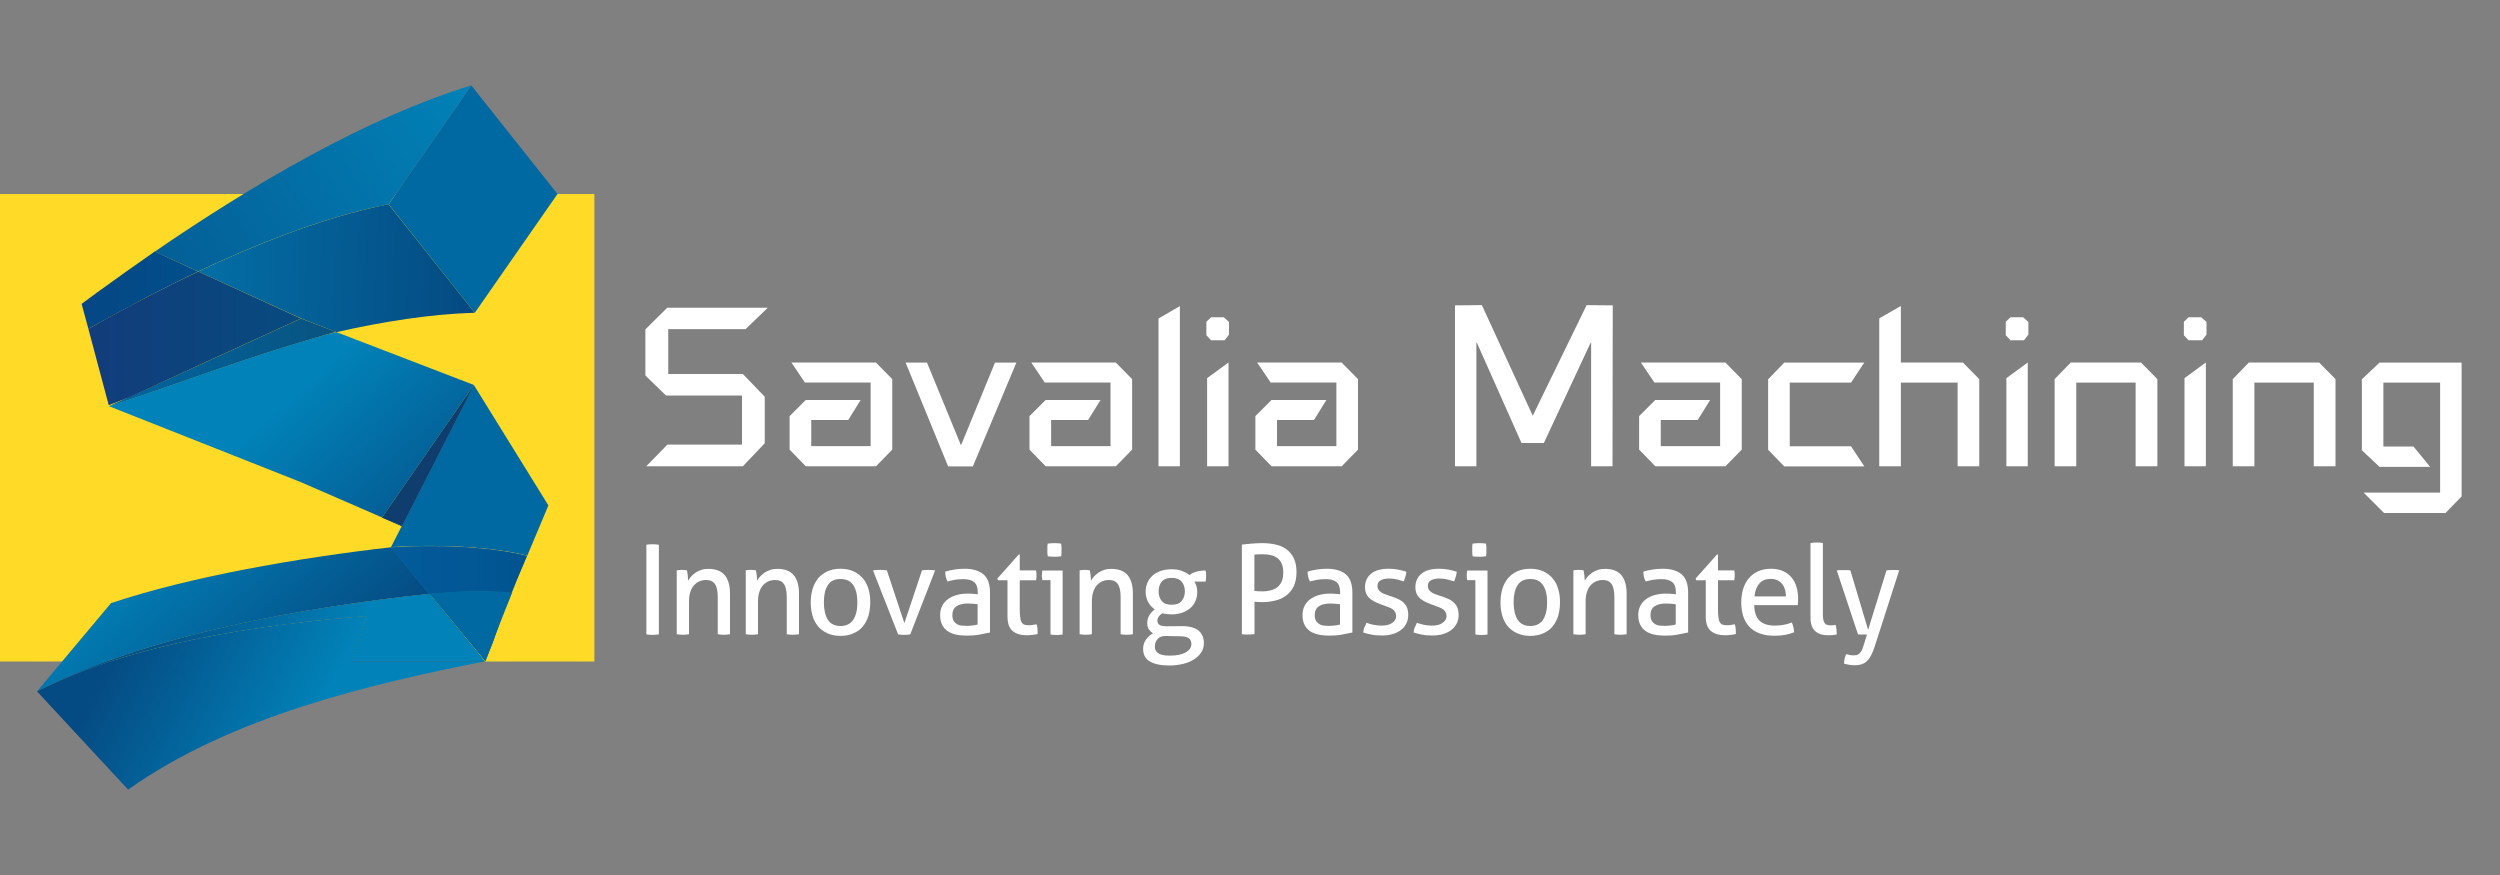 <?xml version="1.0" encoding="utf-8"?>
<!-- Generator: Adobe Illustrator 25.4.1, SVG Export Plug-In . SVG Version: 6.00 Build 0)  -->
<svg version="1.1" id="Layer_1" xmlns="http://www.w3.org/2000/svg" xmlns:xlink="http://www.w3.org/1999/xlink" x="0px" y="0px"
	 width="200px" height="70px" viewBox="0 0 200 70" style="enable-background:new 0 0 200 70;" xml:space="preserve">
<rect x="0" y="0" width="200" height="70" fill="#808080" stroke="none"/>
<style type="text/css">
	.st0{fill:#FFFFFF;}
	.st1{fill-rule:evenodd;clip-rule:evenodd;fill:#FFDB27;}
	.st2{fill-rule:evenodd;clip-rule:evenodd;fill:#FFFFFF;}
	.st3{fill:#0069A1;}
	.st4{fill:url(#SVGID_1_);}
	.st5{fill:url(#SVGID_00000053539240263140064690000009691922987950406035_);}
	.st6{fill:url(#SVGID_00000049194884904811361340000006925910378114625456_);}
	.st7{fill:url(#SVGID_00000112612032396295431750000014279921659678261639_);}
	.st8{fill:url(#SVGID_00000123407791986177452340000010321095596977360823_);}
	.st9{fill:url(#SVGID_00000122695078800814802850000013401070041087772320_);}
	.st10{fill:url(#SVGID_00000152243431164457655240000012764147787008707971_);}
	.st11{fill:url(#SVGID_00000047024733602956908290000010265642181988649365_);}
	.st12{fill:url(#SVGID_00000072974378498680860560000010866118440011117972_);}
	.st13{fill:url(#SVGID_00000055700878674100502780000008329324908100258997_);}
	.st14{fill:url(#SVGID_00000068673526693700629450000013714792632633894281_);}
	.st15{opacity:0.3;fill:url(#SVGID_00000059311171311443333760000017744308178212144542_);enable-background:new    ;}
	.st16{fill:#047847;}
	.st17{opacity:0.3;fill:url(#SVGID_00000183957345376666659410000012865931671772311714_);enable-background:new    ;}
	.st18{fill:url(#SVGID_00000146485600692330752260000014053628287449254791_);}
	.st19{opacity:0.1;fill:url(#SVGID_00000150098296818258689690000009560849145898637224_);enable-background:new    ;}
	.st20{fill:url(#SVGID_00000112632589155782507960000017057393712468268420_);}
	.st21{fill:url(#SVGID_00000138567384437888274880000001260090234362873262_);}
	.st22{opacity:0.1;fill:url(#SVGID_00000133516388142806047030000004803811398455659144_);enable-background:new    ;}
	.st23{fill:url(#SVGID_00000042007799519313064490000004442964129765303173_);}
	.st24{fill:url(#SVGID_00000012442497069832525180000017713436643540217740_);}
	.st25{opacity:0.1;fill:url(#SVGID_00000147201464916343237930000016506234840590701477_);enable-background:new    ;}
	.st26{opacity:0.1;fill:url(#SVGID_00000041265586961789223610000016785315795539443590_);enable-background:new    ;}
	.st27{opacity:0.1;fill:url(#SVGID_00000066511373025730705880000014444978237759568304_);enable-background:new    ;}
	.st28{opacity:0.1;fill:url(#SVGID_00000138545994237361931080000012587017548911566474_);enable-background:new    ;}
	.st29{opacity:0.1;fill:url(#SVGID_00000175284156312598856360000004011065810781193101_);enable-background:new    ;}
	.st30{opacity:0.1;fill:url(#SVGID_00000022532380780099581940000000978110410147593380_);enable-background:new    ;}
	.st31{opacity:0.1;fill:url(#SVGID_00000040556562470495506570000009672330511752969102_);enable-background:new    ;}
	.st32{opacity:0.1;fill:url(#SVGID_00000080204557991255442720000018019295320439325594_);enable-background:new    ;}
	.st33{opacity:0.1;fill:url(#SVGID_00000023247592388725983860000015890188476877628809_);enable-background:new    ;}
	.st34{opacity:0.7;fill:url(#SVGID_00000142894055511523626080000003385505411781243836_);enable-background:new    ;}
	.st35{fill:url(#SVGID_00000073702763408866175880000001199498822647290245_);}
	.st36{fill:#0E3D6E;}
	.st37{fill:url(#SVGID_00000013165066748839912310000001486380131398588077_);}
</style>
<g>
	<g>
		<g>
			<g>
				<path class="st0" d="M51.69,43.58c0.08-0.01,0.16-0.02,0.25-0.03c0.09-0.01,0.17-0.01,0.26-0.01c0.09,0,0.17,0,0.26,0.01
					c0.09,0.01,0.17,0.02,0.25,0.03v7.17c-0.08,0.01-0.16,0.02-0.24,0.03c-0.08,0.01-0.17,0.01-0.26,0.01c-0.09,0-0.17,0-0.26-0.01
					c-0.09-0.01-0.17-0.02-0.24-0.03V43.58z"/>
				<path class="st0" d="M54.13,45.63c0.07-0.01,0.14-0.02,0.21-0.03c0.07-0.01,0.14-0.01,0.21-0.01s0.14,0,0.2,0.01
					c0.06,0.01,0.13,0.02,0.21,0.03c0.02,0.1,0.04,0.23,0.06,0.4c0.02,0.17,0.03,0.31,0.03,0.42c0.07-0.11,0.15-0.23,0.25-0.34
					c0.1-0.11,0.22-0.21,0.35-0.3c0.13-0.09,0.29-0.16,0.46-0.22c0.17-0.06,0.36-0.08,0.57-0.08c0.58,0,1.02,0.17,1.3,0.5
					c0.28,0.34,0.42,0.83,0.42,1.49v3.24c-0.07,0.01-0.16,0.02-0.25,0.03c-0.09,0.01-0.18,0.01-0.25,0.01s-0.15,0-0.24-0.01
					c-0.09-0.01-0.17-0.02-0.24-0.03v-2.97c0-0.47-0.07-0.82-0.22-1.04s-0.38-0.33-0.7-0.33c-0.19,0-0.36,0.03-0.53,0.1
					s-0.31,0.17-0.44,0.31c-0.13,0.14-0.23,0.32-0.3,0.54c-0.08,0.22-0.11,0.49-0.11,0.8v2.59c-0.07,0.01-0.15,0.02-0.24,0.03
					c-0.09,0.01-0.17,0.01-0.24,0.01c-0.07,0-0.16,0-0.25-0.01c-0.09-0.01-0.18-0.02-0.25-0.03V45.63z"/>
				<path class="st0" d="M59.65,45.63c0.07-0.01,0.14-0.02,0.21-0.03c0.07-0.01,0.14-0.01,0.21-0.01s0.14,0,0.2,0.01
					c0.06,0.01,0.13,0.02,0.21,0.03c0.02,0.1,0.04,0.23,0.06,0.4c0.02,0.17,0.03,0.31,0.03,0.42c0.07-0.11,0.15-0.23,0.25-0.34
					c0.1-0.11,0.22-0.21,0.35-0.3c0.13-0.09,0.29-0.16,0.46-0.22c0.17-0.06,0.36-0.08,0.57-0.08c0.58,0,1.02,0.17,1.3,0.5
					c0.28,0.34,0.42,0.83,0.42,1.49v3.24c-0.07,0.01-0.16,0.02-0.25,0.03c-0.09,0.01-0.18,0.01-0.25,0.01s-0.15,0-0.24-0.01
					c-0.09-0.01-0.17-0.02-0.24-0.03v-2.97c0-0.47-0.07-0.82-0.22-1.04s-0.38-0.33-0.7-0.33c-0.19,0-0.36,0.03-0.53,0.1
					s-0.31,0.17-0.44,0.31c-0.13,0.14-0.23,0.32-0.3,0.54c-0.08,0.22-0.11,0.49-0.11,0.8v2.59c-0.07,0.01-0.15,0.02-0.24,0.03
					c-0.09,0.01-0.17,0.01-0.24,0.01c-0.07,0-0.16,0-0.25-0.01c-0.09-0.01-0.18-0.02-0.25-0.03V45.63z"/>
				<path class="st0" d="M67.24,50.87c-0.4,0-0.75-0.07-1.05-0.21c-0.3-0.14-0.55-0.32-0.75-0.56s-0.35-0.52-0.44-0.85
					c-0.1-0.33-0.14-0.68-0.14-1.06s0.05-0.73,0.14-1.06c0.1-0.33,0.25-0.61,0.44-0.85s0.45-0.43,0.75-0.57
					c0.3-0.14,0.65-0.21,1.05-0.21c0.4,0,0.75,0.07,1.05,0.21c0.3,0.14,0.55,0.33,0.75,0.57s0.35,0.52,0.44,0.85
					c0.1,0.33,0.14,0.68,0.14,1.06s-0.05,0.73-0.14,1.06c-0.1,0.33-0.25,0.61-0.44,0.85s-0.45,0.43-0.75,0.56
					C67.99,50.8,67.64,50.87,67.24,50.87z M67.24,50.08c0.46,0,0.8-0.17,1.02-0.5c0.22-0.33,0.33-0.79,0.33-1.39
					s-0.11-1.05-0.33-1.38c-0.22-0.33-0.56-0.49-1.02-0.49s-0.8,0.16-1.01,0.49c-0.22,0.33-0.32,0.79-0.32,1.38s0.11,1.05,0.32,1.39
					C66.44,49.91,66.78,50.08,67.24,50.08z"/>
				<path class="st0" d="M69.84,45.63c0.09-0.01,0.19-0.02,0.29-0.03c0.1-0.01,0.19-0.01,0.27-0.01c0.09,0,0.18,0,0.29,0.01
					c0.1,0.01,0.19,0.02,0.26,0.03l1.4,4.22l1.41-4.22c0.07-0.01,0.16-0.02,0.25-0.03c0.09-0.01,0.18-0.01,0.27-0.01
					c0.07,0,0.16,0,0.25,0.01c0.09,0.01,0.19,0.02,0.28,0.03l-1.99,5.12c-0.09,0.01-0.17,0.02-0.26,0.03
					c-0.09,0.01-0.17,0.01-0.24,0.01s-0.15,0-0.23-0.01c-0.08-0.01-0.17-0.02-0.24-0.03L69.84,45.63z"/>
				<path class="st0" d="M78.22,47.38c0-0.39-0.1-0.66-0.3-0.82s-0.49-0.23-0.87-0.23c-0.23,0-0.45,0.02-0.65,0.05
					c-0.2,0.04-0.4,0.08-0.59,0.14c-0.13-0.22-0.19-0.48-0.19-0.79c0.23-0.07,0.48-0.13,0.75-0.17s0.54-0.06,0.79-0.06
					c0.66,0,1.17,0.15,1.52,0.45c0.35,0.3,0.52,0.79,0.52,1.45v3.2c-0.23,0.05-0.52,0.11-0.85,0.17c-0.33,0.06-0.67,0.08-1.02,0.08
					c-0.33,0-0.62-0.03-0.88-0.09c-0.26-0.06-0.49-0.16-0.67-0.29c-0.18-0.13-0.32-0.3-0.42-0.51s-0.15-0.46-0.15-0.75
					c0-0.29,0.06-0.54,0.17-0.75s0.27-0.4,0.47-0.54c0.2-0.14,0.43-0.25,0.69-0.32c0.26-0.07,0.53-0.11,0.82-0.11
					c0.21,0,0.39,0,0.52,0.02c0.14,0.01,0.25,0.02,0.34,0.03V47.38z M78.22,48.34c-0.1-0.01-0.23-0.03-0.38-0.04
					c-0.15-0.01-0.28-0.02-0.39-0.02c-0.41,0-0.73,0.08-0.94,0.23c-0.22,0.15-0.32,0.38-0.32,0.7c0,0.2,0.04,0.36,0.11,0.47
					c0.07,0.11,0.17,0.2,0.27,0.26c0.11,0.06,0.23,0.1,0.36,0.11c0.13,0.01,0.26,0.02,0.38,0.02c0.15,0,0.31-0.01,0.47-0.03
					s0.31-0.04,0.43-0.08V48.34z"/>
				<path class="st0" d="M80.61,46.42h-0.78l-0.04-0.14l1.71-1.92h0.08v1.27h1.3c0.03,0.11,0.04,0.24,0.04,0.38
					c0,0.07,0,0.14-0.01,0.21s-0.02,0.13-0.03,0.2h-1.3v2.33c0,0.28,0.01,0.5,0.04,0.67c0.02,0.17,0.06,0.29,0.12,0.38
					s0.13,0.15,0.23,0.18c0.1,0.03,0.22,0.04,0.36,0.04c0.11,0,0.22-0.01,0.32-0.03c0.1-0.02,0.19-0.04,0.27-0.05
					c0.05,0.13,0.08,0.27,0.08,0.41s0.01,0.26,0.01,0.37c-0.13,0.03-0.27,0.06-0.42,0.07c-0.15,0.02-0.3,0.03-0.47,0.03
					c-0.48,0-0.85-0.12-1.12-0.35c-0.27-0.23-0.4-0.62-0.4-1.16V46.42z"/>
				<path class="st0" d="M84.04,46.41h-0.65c-0.01-0.05-0.02-0.12-0.03-0.18c-0.01-0.07-0.01-0.14-0.01-0.2s0-0.13,0.01-0.21
					c0.01-0.07,0.02-0.13,0.03-0.18h1.62v5.12c-0.07,0.01-0.15,0.02-0.24,0.03c-0.09,0.01-0.17,0.01-0.25,0.01
					c-0.07,0-0.14,0-0.23-0.01c-0.09-0.01-0.17-0.02-0.25-0.03V46.41z M83.82,44.5c-0.01-0.08-0.02-0.17-0.03-0.26s0-0.18,0-0.25
					c0-0.07,0-0.16,0-0.25c0-0.09,0.01-0.18,0.03-0.25c0.09-0.01,0.18-0.02,0.28-0.03c0.1-0.01,0.19-0.01,0.26-0.01
					s0.16,0,0.26,0.01c0.1,0.01,0.19,0.02,0.27,0.03c0.01,0.07,0.02,0.16,0.03,0.25c0,0.09,0,0.18,0,0.25c0,0.07,0,0.16,0,0.25
					c0,0.09-0.01,0.18-0.03,0.26c-0.08,0.01-0.17,0.02-0.26,0.03c-0.1,0.01-0.18,0.01-0.25,0.01c-0.08,0-0.17,0-0.27-0.01
					C84,44.53,83.91,44.52,83.82,44.5z"/>
				<path class="st0" d="M86.36,45.63c0.07-0.01,0.14-0.02,0.21-0.03c0.07-0.01,0.14-0.01,0.21-0.01s0.14,0,0.2,0.01
					c0.06,0.01,0.13,0.02,0.21,0.03c0.02,0.1,0.04,0.23,0.06,0.4c0.02,0.17,0.03,0.31,0.03,0.42c0.07-0.11,0.15-0.23,0.25-0.34
					c0.1-0.11,0.22-0.21,0.35-0.3c0.13-0.09,0.29-0.16,0.46-0.22c0.17-0.06,0.36-0.08,0.57-0.08c0.58,0,1.02,0.17,1.3,0.5
					c0.28,0.34,0.42,0.83,0.42,1.49v3.24c-0.07,0.01-0.16,0.02-0.25,0.03c-0.09,0.01-0.18,0.01-0.25,0.01s-0.15,0-0.24-0.01
					c-0.09-0.01-0.17-0.02-0.24-0.03v-2.97c0-0.47-0.07-0.82-0.22-1.04s-0.38-0.33-0.7-0.33c-0.19,0-0.36,0.03-0.53,0.1
					s-0.31,0.17-0.44,0.31c-0.13,0.14-0.23,0.32-0.3,0.54c-0.08,0.22-0.11,0.49-0.11,0.8v2.59c-0.07,0.01-0.15,0.02-0.24,0.03
					c-0.09,0.01-0.17,0.01-0.24,0.01c-0.07,0-0.16,0-0.25-0.01c-0.09-0.01-0.18-0.02-0.25-0.03V45.63z"/>
				<path class="st0" d="M94.62,50.09c0.59,0.01,1.02,0.14,1.29,0.38c0.27,0.24,0.4,0.57,0.4,0.99c0,0.27-0.07,0.52-0.21,0.73
					c-0.14,0.22-0.33,0.4-0.58,0.56c-0.25,0.16-0.54,0.28-0.87,0.36c-0.34,0.08-0.7,0.13-1.09,0.13c-0.69,0-1.21-0.11-1.57-0.32
					c-0.36-0.21-0.54-0.55-0.54-1.01c0-0.27,0.07-0.52,0.22-0.73c0.15-0.22,0.33-0.39,0.57-0.51c-0.13-0.09-0.25-0.19-0.33-0.32
					c-0.09-0.13-0.13-0.29-0.13-0.48c0-0.25,0.05-0.46,0.16-0.64c0.11-0.18,0.26-0.34,0.44-0.48c-0.22-0.15-0.4-0.35-0.53-0.59
					c-0.13-0.24-0.2-0.52-0.2-0.82c0-0.25,0.05-0.49,0.14-0.71s0.23-0.41,0.4-0.57c0.18-0.16,0.39-0.29,0.65-0.38
					c0.26-0.09,0.55-0.14,0.89-0.14c0.3,0,0.57,0.04,0.81,0.13c0.24,0.09,0.45,0.2,0.62,0.33c0.13-0.11,0.31-0.19,0.54-0.26
					c0.23-0.07,0.48-0.1,0.75-0.1c0.03,0.13,0.04,0.27,0.04,0.42c0,0.07,0,0.15-0.01,0.23c-0.01,0.08-0.02,0.16-0.03,0.24h-0.9
					c0.07,0.11,0.13,0.24,0.17,0.37c0.04,0.13,0.06,0.29,0.06,0.46c0,0.27-0.05,0.52-0.15,0.74c-0.1,0.22-0.24,0.41-0.42,0.56
					s-0.4,0.28-0.65,0.36c-0.25,0.08-0.53,0.13-0.83,0.13c-0.27,0-0.52-0.03-0.74-0.09c-0.09,0.05-0.18,0.13-0.27,0.24
					c-0.09,0.11-0.13,0.23-0.13,0.35c0,0.12,0.04,0.22,0.13,0.31c0.09,0.09,0.28,0.14,0.58,0.14L94.62,50.09z M93.28,50.88
					c-0.3-0.01-0.52,0.07-0.67,0.24c-0.15,0.17-0.22,0.37-0.22,0.6c0,0.15,0.03,0.27,0.09,0.36c0.06,0.09,0.15,0.17,0.25,0.22
					s0.24,0.1,0.39,0.12c0.15,0.02,0.31,0.03,0.49,0.03c0.53,0,0.95-0.09,1.25-0.26c0.3-0.18,0.45-0.4,0.45-0.66
					c0-0.2-0.06-0.35-0.19-0.46c-0.13-0.11-0.36-0.16-0.7-0.17L93.28,50.88z M93.73,48.38c0.36,0,0.63-0.1,0.8-0.3
					c0.17-0.2,0.26-0.46,0.26-0.77c0-0.32-0.09-0.58-0.26-0.78c-0.17-0.2-0.44-0.3-0.8-0.3c-0.36,0-0.62,0.1-0.79,0.3
					c-0.17,0.2-0.25,0.46-0.25,0.78c0,0.31,0.08,0.57,0.25,0.77C93.11,48.29,93.37,48.38,93.73,48.38z"/>
				<path class="st0" d="M99.34,43.57c0.1-0.01,0.22-0.03,0.35-0.04c0.14-0.01,0.28-0.03,0.43-0.04s0.3-0.02,0.45-0.03
					c0.15-0.01,0.29-0.01,0.43-0.01c0.37,0,0.71,0.04,1.04,0.11c0.33,0.07,0.62,0.2,0.87,0.38c0.25,0.18,0.45,0.42,0.59,0.71
					s0.22,0.67,0.22,1.11c0,0.47-0.08,0.85-0.23,1.16c-0.16,0.31-0.36,0.56-0.62,0.74c-0.26,0.19-0.55,0.32-0.87,0.39
					c-0.33,0.08-0.66,0.12-1,0.12c-0.13,0-0.24,0-0.33-0.01c-0.1,0-0.2-0.01-0.31-0.02v2.59c-0.16,0.02-0.33,0.03-0.51,0.03
					c-0.08,0-0.16,0-0.25,0c-0.09,0-0.17-0.01-0.25-0.03V43.57z M100.36,47.27c0.11,0.01,0.2,0.02,0.28,0.03
					c0.08,0.01,0.2,0.01,0.35,0.01c0.21,0,0.41-0.02,0.61-0.07c0.2-0.04,0.38-0.12,0.54-0.23c0.16-0.11,0.29-0.27,0.38-0.46
					c0.1-0.2,0.14-0.45,0.14-0.76c0-0.27-0.04-0.5-0.12-0.69c-0.08-0.19-0.2-0.34-0.34-0.45c-0.15-0.11-0.32-0.19-0.53-0.24
					c-0.21-0.05-0.43-0.07-0.67-0.07c-0.25,0-0.46,0.01-0.65,0.03V47.27z"/>
				<path class="st0" d="M107.21,47.38c0-0.39-0.1-0.66-0.3-0.82s-0.49-0.23-0.87-0.23c-0.23,0-0.45,0.02-0.65,0.05
					c-0.2,0.04-0.4,0.08-0.59,0.14c-0.13-0.22-0.19-0.48-0.19-0.79c0.23-0.07,0.48-0.13,0.75-0.17s0.54-0.06,0.79-0.06
					c0.66,0,1.17,0.15,1.52,0.45c0.35,0.3,0.52,0.79,0.52,1.45v3.2c-0.23,0.05-0.52,0.11-0.85,0.17c-0.33,0.06-0.67,0.08-1.02,0.08
					c-0.33,0-0.62-0.03-0.88-0.09c-0.26-0.06-0.49-0.16-0.67-0.29c-0.18-0.13-0.32-0.3-0.42-0.51s-0.15-0.46-0.15-0.75
					c0-0.29,0.06-0.54,0.17-0.75s0.27-0.4,0.47-0.54c0.2-0.14,0.43-0.25,0.69-0.32c0.26-0.07,0.53-0.11,0.82-0.11
					c0.21,0,0.39,0,0.52,0.02c0.14,0.01,0.25,0.02,0.34,0.03V47.38z M107.21,48.34c-0.1-0.01-0.23-0.03-0.38-0.04
					c-0.15-0.01-0.28-0.02-0.39-0.02c-0.41,0-0.73,0.08-0.94,0.23c-0.22,0.15-0.32,0.38-0.32,0.7c0,0.2,0.04,0.36,0.11,0.47
					c0.07,0.11,0.17,0.2,0.27,0.26c0.11,0.06,0.23,0.1,0.36,0.11c0.13,0.01,0.26,0.02,0.38,0.02c0.15,0,0.31-0.01,0.47-0.03
					s0.31-0.04,0.43-0.08V48.34z"/>
				<path class="st0" d="M109.32,49.82c0.18,0.07,0.38,0.13,0.59,0.17c0.22,0.04,0.43,0.06,0.64,0.06c0.15,0,0.3-0.02,0.44-0.05
					s0.26-0.08,0.36-0.15c0.1-0.07,0.19-0.15,0.25-0.24c0.06-0.1,0.09-0.2,0.09-0.32c0-0.13-0.03-0.24-0.08-0.33
					c-0.05-0.09-0.12-0.16-0.2-0.22c-0.08-0.06-0.18-0.11-0.29-0.15c-0.11-0.04-0.23-0.08-0.35-0.13l-0.35-0.13
					c-0.43-0.16-0.74-0.34-0.93-0.54s-0.29-0.47-0.29-0.81c0-0.45,0.16-0.81,0.48-1.08c0.32-0.27,0.8-0.4,1.42-0.4
					c0.26,0,0.51,0.02,0.76,0.07c0.25,0.05,0.47,0.11,0.65,0.17c-0.01,0.13-0.04,0.27-0.08,0.4c-0.04,0.13-0.08,0.26-0.13,0.37
					c-0.15-0.05-0.32-0.1-0.52-0.15s-0.42-0.08-0.65-0.08c-0.25,0-0.46,0.04-0.65,0.13c-0.19,0.09-0.28,0.24-0.28,0.46
					c0,0.11,0.02,0.21,0.07,0.29c0.05,0.08,0.11,0.15,0.19,0.2c0.08,0.06,0.17,0.11,0.27,0.15c0.1,0.04,0.21,0.08,0.33,0.12
					l0.44,0.15c0.16,0.05,0.31,0.12,0.45,0.19c0.14,0.07,0.27,0.17,0.37,0.27c0.1,0.11,0.19,0.24,0.25,0.4
					c0.06,0.16,0.09,0.34,0.09,0.56c0,0.25-0.05,0.47-0.15,0.67c-0.1,0.2-0.24,0.38-0.42,0.52c-0.18,0.14-0.4,0.25-0.66,0.33
					c-0.26,0.08-0.54,0.12-0.86,0.12c-0.32,0-0.6-0.02-0.84-0.07s-0.46-0.1-0.67-0.17c0.01-0.13,0.04-0.27,0.08-0.4
					C109.22,50.09,109.27,49.95,109.32,49.82z"/>
				<path class="st0" d="M113.35,49.82c0.18,0.07,0.38,0.13,0.59,0.17c0.22,0.04,0.43,0.06,0.64,0.06c0.15,0,0.3-0.02,0.44-0.05
					s0.26-0.08,0.36-0.15c0.1-0.07,0.19-0.15,0.25-0.24c0.06-0.1,0.09-0.2,0.09-0.32c0-0.13-0.03-0.24-0.08-0.33
					c-0.05-0.09-0.12-0.16-0.2-0.22c-0.08-0.06-0.18-0.11-0.29-0.15c-0.11-0.04-0.23-0.08-0.35-0.13l-0.35-0.13
					c-0.43-0.16-0.74-0.34-0.93-0.54s-0.29-0.47-0.29-0.81c0-0.45,0.16-0.81,0.48-1.08c0.32-0.27,0.8-0.4,1.42-0.4
					c0.26,0,0.51,0.02,0.76,0.07c0.25,0.05,0.47,0.11,0.65,0.17c-0.01,0.13-0.04,0.27-0.08,0.4c-0.04,0.13-0.08,0.26-0.13,0.37
					c-0.15-0.05-0.32-0.1-0.52-0.15s-0.42-0.08-0.65-0.08c-0.25,0-0.46,0.04-0.65,0.13c-0.19,0.09-0.28,0.24-0.28,0.46
					c0,0.11,0.02,0.21,0.07,0.29c0.05,0.08,0.11,0.15,0.19,0.2c0.08,0.06,0.17,0.11,0.27,0.15c0.1,0.04,0.21,0.08,0.33,0.12
					l0.44,0.15c0.16,0.05,0.31,0.12,0.45,0.19c0.14,0.07,0.27,0.17,0.37,0.27c0.1,0.11,0.19,0.24,0.25,0.4
					c0.06,0.16,0.09,0.34,0.09,0.56c0,0.25-0.05,0.47-0.15,0.67c-0.1,0.2-0.24,0.38-0.42,0.52c-0.18,0.14-0.4,0.25-0.66,0.33
					c-0.26,0.08-0.54,0.12-0.86,0.12c-0.32,0-0.6-0.02-0.84-0.07s-0.46-0.1-0.67-0.17c0.01-0.13,0.04-0.27,0.08-0.4
					C113.25,50.09,113.3,49.95,113.35,49.82z"/>
				<path class="st0" d="M118.03,46.41h-0.65c-0.01-0.05-0.02-0.12-0.03-0.18c-0.01-0.07-0.01-0.14-0.01-0.2s0-0.13,0.01-0.21
					c0.01-0.07,0.02-0.13,0.03-0.18H119v5.12c-0.07,0.01-0.15,0.02-0.24,0.03c-0.09,0.01-0.17,0.01-0.25,0.01
					c-0.07,0-0.14,0-0.23-0.01c-0.09-0.01-0.17-0.02-0.25-0.03V46.41z M117.81,44.5c-0.01-0.08-0.02-0.17-0.03-0.26s0-0.18,0-0.25
					c0-0.07,0-0.16,0-0.25c0-0.09,0.01-0.18,0.03-0.25c0.09-0.01,0.18-0.02,0.28-0.03c0.1-0.01,0.19-0.01,0.26-0.01
					s0.16,0,0.26,0.01c0.1,0.01,0.19,0.02,0.27,0.03c0.01,0.07,0.02,0.16,0.03,0.25c0,0.09,0,0.18,0,0.25c0,0.07,0,0.16,0,0.25
					c0,0.09-0.01,0.18-0.03,0.26c-0.08,0.01-0.17,0.02-0.26,0.03c-0.1,0.01-0.18,0.01-0.25,0.01c-0.08,0-0.17,0-0.27-0.01
					C117.99,44.53,117.89,44.52,117.81,44.5z"/>
				<path class="st0" d="M122.42,50.87c-0.4,0-0.75-0.07-1.05-0.21c-0.3-0.14-0.55-0.32-0.75-0.56s-0.35-0.52-0.44-0.85
					c-0.1-0.33-0.14-0.68-0.14-1.06s0.05-0.73,0.14-1.06c0.1-0.33,0.25-0.61,0.44-0.85s0.45-0.43,0.75-0.57
					c0.3-0.14,0.65-0.21,1.05-0.21c0.4,0,0.75,0.07,1.05,0.21c0.3,0.14,0.55,0.33,0.75,0.57s0.35,0.52,0.44,0.85
					c0.1,0.33,0.14,0.68,0.14,1.06s-0.05,0.73-0.14,1.06c-0.1,0.33-0.25,0.61-0.44,0.85s-0.45,0.43-0.75,0.56
					C123.17,50.8,122.82,50.87,122.42,50.87z M122.42,50.08c0.46,0,0.8-0.17,1.02-0.5c0.22-0.33,0.33-0.79,0.33-1.39
					s-0.11-1.05-0.33-1.38c-0.22-0.33-0.56-0.49-1.02-0.49s-0.8,0.16-1.01,0.49c-0.22,0.33-0.32,0.79-0.32,1.38s0.11,1.05,0.32,1.39
					C121.63,49.91,121.97,50.08,122.42,50.08z"/>
				<path class="st0" d="M125.86,45.63c0.07-0.01,0.14-0.02,0.21-0.03c0.07-0.01,0.14-0.01,0.21-0.01s0.14,0,0.2,0.01
					c0.06,0.01,0.13,0.02,0.21,0.03c0.02,0.1,0.04,0.23,0.06,0.4c0.02,0.17,0.03,0.31,0.03,0.42c0.07-0.11,0.15-0.23,0.25-0.34
					c0.1-0.11,0.22-0.21,0.35-0.3c0.13-0.09,0.29-0.16,0.46-0.22c0.17-0.06,0.36-0.08,0.57-0.08c0.58,0,1.02,0.17,1.3,0.5
					c0.28,0.34,0.42,0.83,0.42,1.49v3.24c-0.07,0.01-0.16,0.02-0.25,0.03c-0.09,0.01-0.18,0.01-0.25,0.01s-0.15,0-0.24-0.01
					c-0.09-0.01-0.17-0.02-0.24-0.03v-2.97c0-0.47-0.07-0.82-0.22-1.04s-0.38-0.33-0.7-0.33c-0.19,0-0.36,0.03-0.53,0.1
					s-0.31,0.17-0.44,0.31c-0.13,0.14-0.23,0.32-0.3,0.54c-0.08,0.22-0.11,0.49-0.11,0.8v2.59c-0.07,0.01-0.15,0.02-0.24,0.03
					c-0.09,0.01-0.17,0.01-0.24,0.01c-0.07,0-0.16,0-0.25-0.01c-0.09-0.01-0.18-0.02-0.25-0.03V45.63z"/>
				<path class="st0" d="M134.07,47.38c0-0.39-0.1-0.66-0.3-0.82s-0.49-0.23-0.87-0.23c-0.23,0-0.45,0.02-0.65,0.05
					c-0.2,0.04-0.4,0.08-0.59,0.14c-0.13-0.22-0.19-0.48-0.19-0.79c0.23-0.07,0.48-0.13,0.75-0.17s0.54-0.06,0.79-0.06
					c0.66,0,1.17,0.15,1.52,0.45c0.35,0.3,0.52,0.79,0.52,1.45v3.2c-0.23,0.05-0.52,0.11-0.85,0.17c-0.33,0.06-0.67,0.08-1.02,0.08
					c-0.33,0-0.62-0.03-0.88-0.09c-0.26-0.06-0.49-0.16-0.67-0.29c-0.18-0.13-0.32-0.3-0.42-0.51s-0.15-0.46-0.15-0.75
					c0-0.29,0.06-0.54,0.17-0.75s0.27-0.4,0.47-0.54c0.2-0.14,0.43-0.25,0.69-0.32c0.26-0.07,0.53-0.11,0.82-0.11
					c0.21,0,0.39,0,0.52,0.02c0.14,0.01,0.25,0.02,0.34,0.03V47.38z M134.07,48.34c-0.1-0.01-0.23-0.03-0.38-0.04
					c-0.15-0.01-0.28-0.02-0.39-0.02c-0.41,0-0.73,0.08-0.94,0.23c-0.22,0.15-0.32,0.38-0.32,0.7c0,0.2,0.04,0.36,0.11,0.47
					c0.07,0.11,0.17,0.2,0.27,0.26c0.11,0.06,0.23,0.1,0.36,0.11c0.13,0.01,0.26,0.02,0.38,0.02c0.15,0,0.31-0.01,0.47-0.03
					s0.31-0.04,0.43-0.08V48.34z"/>
				<path class="st0" d="M136.47,46.42h-0.78l-0.04-0.14l1.71-1.92h0.08v1.27h1.3c0.03,0.11,0.04,0.24,0.04,0.38
					c0,0.07,0,0.14-0.01,0.21s-0.02,0.13-0.03,0.2h-1.3v2.33c0,0.28,0.01,0.5,0.04,0.67c0.02,0.17,0.06,0.29,0.12,0.38
					s0.13,0.15,0.23,0.18c0.1,0.03,0.22,0.04,0.36,0.04c0.11,0,0.22-0.01,0.32-0.03c0.1-0.02,0.19-0.04,0.27-0.05
					c0.05,0.13,0.08,0.27,0.08,0.41s0.01,0.26,0.01,0.37c-0.13,0.03-0.27,0.06-0.42,0.07c-0.15,0.02-0.3,0.03-0.47,0.03
					c-0.48,0-0.85-0.12-1.12-0.35c-0.27-0.23-0.4-0.62-0.4-1.16V46.42z"/>
				<path class="st0" d="M140.34,48.43c0.01,0.56,0.16,0.97,0.43,1.23c0.28,0.26,0.68,0.39,1.22,0.39c0.47,0,0.92-0.08,1.35-0.25
					c0.05,0.1,0.1,0.22,0.13,0.36c0.03,0.14,0.05,0.28,0.06,0.42c-0.22,0.09-0.46,0.16-0.72,0.21s-0.55,0.07-0.87,0.07
					c-0.47,0-0.87-0.07-1.2-0.2c-0.33-0.13-0.61-0.31-0.82-0.55c-0.22-0.24-0.37-0.52-0.47-0.84c-0.1-0.32-0.15-0.68-0.15-1.06
					c0-0.38,0.05-0.73,0.14-1.06c0.1-0.33,0.25-0.62,0.44-0.86c0.2-0.24,0.45-0.44,0.75-0.58c0.3-0.14,0.66-0.21,1.07-0.21
					c0.35,0,0.66,0.06,0.93,0.18c0.27,0.12,0.49,0.28,0.67,0.49c0.18,0.21,0.32,0.46,0.41,0.75c0.09,0.29,0.14,0.6,0.14,0.94
					c0,0.09,0,0.19-0.01,0.29c-0.01,0.1-0.01,0.19-0.02,0.26H140.34z M142.87,47.7c0-0.19-0.02-0.36-0.07-0.53
					c-0.05-0.17-0.12-0.32-0.22-0.44c-0.1-0.13-0.22-0.23-0.37-0.3c-0.15-0.08-0.33-0.12-0.53-0.12c-0.41,0-0.72,0.12-0.93,0.37
					c-0.22,0.25-0.35,0.59-0.39,1.03H142.87z"/>
				<path class="st0" d="M144.87,43.44c0.07-0.01,0.15-0.02,0.24-0.03s0.17-0.01,0.24-0.01s0.15,0,0.24,0.01s0.17,0.02,0.24,0.03
					v5.76c0,0.19,0.02,0.33,0.05,0.44c0.03,0.11,0.08,0.19,0.13,0.25s0.12,0.09,0.2,0.11c0.08,0.02,0.16,0.03,0.25,0.03
					c0.06,0,0.13,0,0.2-0.01c0.08-0.01,0.14-0.02,0.19-0.03c0.06,0.23,0.09,0.49,0.09,0.76c-0.09,0.03-0.21,0.05-0.34,0.06
					s-0.26,0.01-0.37,0.01c-0.19,0-0.37-0.02-0.54-0.07c-0.17-0.05-0.31-0.12-0.44-0.23s-0.23-0.25-0.3-0.43s-0.11-0.4-0.11-0.67
					V43.44z"/>
				<path class="st0" d="M149.36,50.76c-0.05,0-0.11,0-0.16,0c-0.06,0-0.11,0-0.17,0c-0.07,0-0.14,0-0.21,0
					c-0.07,0-0.13-0.01-0.18-0.01l-1.7-5.12c0.09-0.01,0.18-0.02,0.27-0.02c0.09,0,0.18,0,0.26,0c0.09,0,0.18,0,0.29,0
					c0.11,0,0.2,0.01,0.27,0.02l1.42,4.76l1.47-4.76c0.14-0.02,0.3-0.03,0.49-0.03c0.07,0,0.16,0,0.25,0c0.09,0,0.19,0.01,0.28,0.02
					l-1.98,6.15c-0.09,0.27-0.19,0.5-0.29,0.69c-0.1,0.19-0.21,0.33-0.34,0.45s-0.27,0.19-0.42,0.24c-0.16,0.05-0.34,0.07-0.54,0.07
					c-0.15,0-0.3-0.01-0.45-0.04s-0.28-0.05-0.39-0.08c0-0.15,0.01-0.29,0.04-0.41c0.03-0.12,0.07-0.24,0.12-0.36
					c0.06,0.02,0.14,0.04,0.24,0.06c0.1,0.02,0.21,0.04,0.33,0.04c0.09,0,0.17-0.01,0.25-0.02c0.08-0.02,0.15-0.05,0.21-0.1
					s0.13-0.12,0.18-0.21c0.06-0.09,0.11-0.22,0.16-0.38L149.36,50.76z"/>
			</g>
		</g>
		<g>
			<rect y="15.52" class="st1" width="47.55" height="37.4"/>
		</g>
	</g>
	<path class="st2" d="M61.42,24.62h-8.04l-1.75,1.73v3.69l1.65,1.6h6.08v3.93h-5.97l-1.69,1.73h7.73l1.75-1.84v-3.72l-1.75-1.82
		h-5.97v-3.59h6.19L61.42,24.62L61.42,24.62z M71.38,35.97v-5.64l-1.31-1.33h-6.76l1.08,1.6h5.26v5.09H64.9v-2.09h2.96l0.99-1.6
		h-4.39l-1.29,1.29v2.68l1.29,1.33h5.62L71.38,35.97L71.38,35.97z M81.31,29.01H79.6l-2.7,6.57h-0.04l-2.7-6.57h-1.71l3.4,8.3h1.98
		L81.31,29.01L81.31,29.01z M90.57,35.97v-5.64l-1.31-1.33h-6.76l1.08,1.6h5.26v5.09h-4.75v-2.09h2.96l0.99-1.6h-4.39l-1.29,1.29
		v2.68l1.29,1.33h5.62L90.57,35.97L90.57,35.97z M94.39,37.3V24.49l-1.71,0.99V37.3H94.39L94.39,37.3z M98.32,26.77v-1.01
		l-0.42-0.38h-1.01l-0.38,0.36v1.08l0.38,0.4h1.08L98.32,26.77L98.32,26.77z M98.28,37.3v-8.3l-1.71,1.25v7.05H98.28L98.28,37.3z
		 M108.64,35.97v-5.64l-1.31-1.33h-6.76l1.08,1.6h5.26v5.09h-4.75v-2.09h2.96l0.99-1.6h-4.39l-1.29,1.29v2.68l1.29,1.33h5.62
		L108.64,35.97L108.64,35.97z M129.02,24.43l-2.09-0.02l-4.31,8.85l-4.07-8.85l-2.15,0.02V37.3h1.71v-9.88h0.04l3.57,8.02h1.79
		l3.74-8.02h0.04v9.88H129L129.02,24.43L129.02,24.43z M139.34,35.97v-5.64l-1.31-1.33h-6.76l1.08,1.6h5.26v5.09h-4.75v-2.09h2.96
		l0.99-1.6h-4.39l-1.29,1.29v2.68l1.29,1.33h5.62L139.34,35.97L139.34,35.97z M149.14,37.3l-1.06-1.6h-4.9v-5.09h4.9l1.06-1.6h-6.4
		l-1.29,1.33v5.64l1.29,1.33H149.14L149.14,37.3z M158.34,37.3v-6.97l-1.31-1.33h-4.96v-4.52l-1.73,0.99V37.3h1.73v-6.69h4.54v6.69
		H158.34L158.34,37.3z M162.27,26.77v-1.01l-0.42-0.38h-1.01l-0.38,0.36v1.08l0.38,0.4h1.08L162.27,26.77L162.27,26.77z
		 M162.22,37.3v-8.3l-1.71,1.25v7.05H162.22L162.22,37.3z M172.59,37.3v-6.97l-1.31-1.33h-5.62l-1.29,1.33v6.97h1.73v-6.69h4.75
		v6.69H172.59L172.59,37.3z M176.52,26.77v-1.01l-0.42-0.38h-1.01l-0.38,0.36v1.08l0.38,0.4h1.08L176.52,26.77L176.52,26.77z
		 M176.47,37.3v-8.3l-1.71,1.25v7.05H176.47L176.47,37.3z M186.84,37.3v-6.97l-1.31-1.33h-5.62l-1.29,1.33v6.97h1.73v-6.69h4.75
		v6.69H186.84L186.84,37.3z M196.93,39.71v-10.7h-6.57l-1.41,1.33v5.68l1.41,1.33h4.05l-1.33-1.63h-2.41v-5.11h4.54v8.8h-6.12
		l1.63,1.63h4.92L196.93,39.71z"/>
	<g>
		<g>
			<path class="st3" d="M37.96,25c0.01,0,0.03,0,0.04,0l6.6-9.48l-6.9-8.69l-6.61,9.51L37.96,25z"/>
			
				<linearGradient id="SVGID_1_" gradientUnits="userSpaceOnUse" x1="0.393" y1="555.571" x2="38.276" y2="531.748" gradientTransform="matrix(1 0 0 1 0 -524)">
				<stop  offset="0" style="stop-color:#054B83"/>
				<stop  offset="1" style="stop-color:#0182B8"/>
			</linearGradient>
			<path class="st4" d="M15.88,21.7L15.88,21.7c4.59-2.16,9.38-4.03,13.86-5.07c0.45-0.1,0.9-0.2,1.35-0.29l6.61-9.51
				c-8.37,2.57-17.51,7.94-25.32,13.3l3.47,1.59C15.86,21.71,15.87,21.7,15.88,21.7z"/>
			
				<linearGradient id="SVGID_00000108291852605425974700000003622523456366807473_" gradientUnits="userSpaceOnUse" x1="37.093" y1="545.8" x2="4.727" y2="544.413" gradientTransform="matrix(1 0 0 1 0 -524)">
				<stop  offset="0" style="stop-color:#054B83"/>
				<stop  offset="1" style="stop-color:#0182B8"/>
			</linearGradient>
			<path style="fill:url(#SVGID_00000108291852605425974700000003622523456366807473_);" d="M29.74,16.63
				c-4.48,1.04-9.31,2.93-13.89,5.09l8.23,3.75l2.84,1.1c3.8-0.86,7.57-1.45,11.07-1.55L37.96,25l-6.88-8.66
				C30.64,16.43,30.19,16.52,29.74,16.63z"/>
			
				<linearGradient id="SVGID_00000065756556444427793470000014924937143630221232_" gradientUnits="userSpaceOnUse" x1="36.124" y1="569.801" x2="23.414" y2="555.752" gradientTransform="matrix(1 0 0 1 0 -524)">
				<stop  offset="0" style="stop-color:#054B83"/>
				<stop  offset="1" style="stop-color:#0182B8"/>
			</linearGradient>
			<path style="fill:url(#SVGID_00000065756556444427793470000014924937143630221232_);" d="M26.92,26.57
				c-0.23,0.05-0.45,0.1-0.68,0.16c-5.92,1.63-11.67,3.86-17.51,5.77l15.31,6.06l6.53,2.84l7.35-10.6L26.92,26.57z"/>
			
				<linearGradient id="SVGID_00000165219738785520410510000015445374297877218443_" gradientUnits="userSpaceOnUse" x1="39.519" y1="566.73" x2="26.81" y2="552.68" gradientTransform="matrix(1 0 0 1 0 -524)">
				<stop  offset="0" style="stop-color:#054B83"/>
				<stop  offset="1" style="stop-color:#0182B8"/>
			</linearGradient>
			<polygon style="fill:url(#SVGID_00000165219738785520410510000015445374297877218443_);" points="32.15,42.09 31.29,43.78 
				37.92,30.81 			"/>
			
				<linearGradient id="SVGID_00000006668674920173957780000018089713766311399079_" gradientUnits="userSpaceOnUse" x1="23.811" y1="580.939" x2="11.102" y2="566.889" gradientTransform="matrix(1 0 0 1 0 -524)">
				<stop  offset="0" style="stop-color:#054B83"/>
				<stop  offset="1" style="stop-color:#0182B8"/>
			</linearGradient>
			<path style="fill:url(#SVGID_00000006668674920173957780000018089713766311399079_);" d="M31.29,43.78
				c-7.35,0.83-16.13,2.36-22.41,4.47l-5.92,7.06c8.95-4.55,21.41-6.73,31.39-7.8L31.29,43.78z"/>
			
				<linearGradient id="SVGID_00000010298905066674654890000004082384703535222684_" gradientUnits="userSpaceOnUse" x1="6.526" y1="23.213" x2="15.836" y2="23.213">
				<stop  offset="0" style="stop-color:#054784"/>
				<stop  offset="1" style="stop-color:#004F8C"/>
			</linearGradient>
			<path style="fill:url(#SVGID_00000010298905066674654890000004082384703535222684_);" d="M13.97,22.64
				c0.01-0.01,0.03-0.02,0.05-0.03c0.59-0.29,1.82-0.89,1.82-0.89s-0.12-0.05-0.11-0.05l-3.35-1.55c-0.02,0.02-0.05,0.03-0.07,0.05
				c-1.49,1.04-2.93,2.05-4.31,3.06c-0.07,0.05-0.14,0.1-0.21,0.15C7.37,23.69,6.95,24,6.53,24.31l0.54,2
				C7.07,26.31,11.27,23.96,13.97,22.64z"/>
			
				<linearGradient id="SVGID_00000058586114220985702890000014455400080784362935_" gradientUnits="userSpaceOnUse" x1="33.924" y1="571.791" x2="21.215" y2="557.741" gradientTransform="matrix(1 0 0 1 0 -524)">
				<stop  offset="0" style="stop-color:#054B83"/>
				<stop  offset="1" style="stop-color:#0182B8"/>
			</linearGradient>
			<path style="fill:url(#SVGID_00000058586114220985702890000014455400080784362935_);" d="M10.44,31.72L8.73,32.5
				c5.84-1.91,11.59-4.14,17.51-5.77C20.72,28.03,15.18,29.9,10.44,31.72z"/>
			
				<linearGradient id="SVGID_00000024721343169919943890000003586775478849864638_" gradientUnits="userSpaceOnUse" x1="8.726" y1="28.988" x2="26.876" y2="28.988">
				<stop  offset="0" style="stop-color:#0066A0"/>
				<stop  offset="1" style="stop-color:#095380"/>
			</linearGradient>
			<path style="fill:url(#SVGID_00000024721343169919943890000003586775478849864638_);" d="M24.08,25.48l-13.64,6.24L8.73,32.5
				c5.84-1.91,11.59-4.14,17.51-5.77c0.21-0.06,0.42-0.12,0.64-0.18L24.08,25.48z"/>
			
				<linearGradient id="SVGID_00000136401876548707465100000006314646171806132363_" gradientUnits="userSpaceOnUse" x1="10.16" y1="574.663" x2="24.759" y2="582.163" gradientTransform="matrix(1 0 0 1 0 -524)">
				<stop  offset="0" style="stop-color:#054B83"/>
				<stop  offset="1" style="stop-color:#0182B8"/>
			</linearGradient>
			<path style="fill:url(#SVGID_00000136401876548707465100000006314646171806132363_);" d="M29.37,49.26
				c-8.94,0.72-18.92,2.25-26.41,6.05l7.29,7.86c8.24-5.86,19.46-8.47,28.54-10.26H28.1L29.37,49.26z"/>
			
				<linearGradient id="SVGID_00000013174934971413398510000012306300303542807433_" gradientUnits="userSpaceOnUse" x1="23.728" y1="581.015" x2="11.018" y2="566.965" gradientTransform="matrix(1 0 0 1 0 -524)">
				<stop  offset="0" style="stop-color:#054B83"/>
				<stop  offset="1" style="stop-color:#0182B8"/>
			</linearGradient>
			<path style="fill:url(#SVGID_00000013174934971413398510000012306300303542807433_);" d="M38.3,52.32
				c-1.02-1.25-1.42-1.73-1.9-2.32l-0.24-0.29c0-0.01-0.01-0.01-0.01-0.02l-1.79-2.18c-9.99,1.07-22.45,3.25-31.4,7.8
				c7.49-3.81,17.47-5.33,26.41-6.05l-1.28,3.66h10.69c-0.17-0.21-0.33-0.4-0.47-0.58L38.3,52.32z"/>
			
				<linearGradient id="SVGID_00000173851588775821575800000004473880436231167935_" gradientUnits="userSpaceOnUse" x1="11.631" y1="571.799" x2="26.23" y2="579.299" gradientTransform="matrix(1 0 0 1 0 -524)">
				<stop  offset="0" style="stop-color:#054B83"/>
				<stop  offset="1" style="stop-color:#0182B8"/>
			</linearGradient>
			<path style="fill:url(#SVGID_00000173851588775821575800000004473880436231167935_);" d="M38.3,52.32
				c-1.02-1.25-1.42-1.73-1.9-2.32l-0.24-0.29c0-0.01-0.01-0.01-0.01-0.02l-1.79-2.18c-9.99,1.07-22.45,3.25-31.4,7.8
				c7.49-3.81,17.47-5.33,26.41-6.05l-1.28,3.66h10.69c-0.17-0.21-0.33-0.4-0.47-0.58L38.3,52.32z"/>
			<polygon class="st3" points="37.92,30.81 43.88,40.44 43.8,40.63 42.18,44.46 42.18,44.46 43.88,40.44 			"/>
			<path class="st3" d="M41.15,46.91l-0.2,0.51l0,0l0,0l-1.57,3.99c-0.04,0.09-0.07,0.19-0.11,0.29l2.07-5.24l0.84-2l0,0
				L41.15,46.91z"/>
			<path class="st3" d="M40.95,47.42c-0.96,2.34-1.15,2.9-1.57,3.99L40.95,47.42z"/>
			<path class="st3" d="M40.83,47.4c0.04,0,0.08,0.01,0.12,0.01l0.2-0.51l1.03-2.44c-0.42,0.98-0.84,1.96-1.24,2.95
				C40.9,47.41,40.87,47.41,40.83,47.4z"/>
			<path class="st3" d="M42.18,44.46l1.61-3.83l0.08-0.2l-5.96-9.63l-6.63,12.97C36.04,43.48,40.06,43.89,42.18,44.46z"/>
			<path class="st3" d="M34.35,47.51l-3.06-3.73L34.35,47.51z"/>
			<path class="st3" d="M36.15,49.69c-0.19-0.23-0.41-0.5-0.69-0.84l-0.29-0.35l-0.03-0.03l-0.3-0.37
				c-0.15-0.18-0.31-0.38-0.49-0.59l0,0L36.15,49.69z"/>
			<path class="st3" d="M36.16,49.71L36.39,50C36.32,49.91,36.24,49.81,36.16,49.71z"/>
			
				<linearGradient id="SVGID_00000053517244632145598500000013666499175629814932_" gradientUnits="userSpaceOnUse" x1="42.176" y1="568.458" x2="42.176" y2="568.458" gradientTransform="matrix(1 0 0 1 0 -524)">
				<stop  offset="0" style="stop-color:#2F2E30"/>
				<stop  offset="1" style="stop-color:#A3A3A3"/>
			</linearGradient>
			<path style="opacity:0.3;fill:url(#SVGID_00000053517244632145598500000013666499175629814932_);enable-background:new    ;" d="
				M42.18,44.46L42.18,44.46L42.18,44.46z"/>
			<polygon class="st16" points="42.18,44.47 42.18,44.46 42.18,44.46 42.18,44.46 			"/>
			
				<linearGradient id="SVGID_00000174597804810823790080000004654232369510651819_" gradientUnits="userSpaceOnUse" x1="44.208" y1="566.997" x2="33.381" y2="574.805" gradientTransform="matrix(1 0 0 1 0 -524)">
				<stop  offset="0" style="stop-color:#2F2E30"/>
				<stop  offset="1" style="stop-color:#A3A3A3"/>
			</linearGradient>
			
				<polygon style="opacity:0.3;fill:url(#SVGID_00000174597804810823790080000004654232369510651819_);enable-background:new    ;" points="
				42.18,44.47 42.18,44.46 42.18,44.46 42.18,44.46 			"/>
			<path class="st3" d="M34.92,47.47c0.07-0.01,0.13-0.01,0.2-0.01c0.11-0.01,0.23-0.02,0.33-0.02c0.08-0.01,0.16-0.01,0.24-0.02
				c0.09-0.01,0.19-0.01,0.27-0.02c0.05,0,0.1-0.01,0.14-0.01c0.11-0.01,0.23-0.01,0.34-0.02c0.1-0.01,0.2-0.01,0.29-0.01
				c0.05,0,0.11-0.01,0.16-0.01c0.11,0,0.22-0.01,0.32-0.01c0.04,0,0.08,0,0.12,0c0.1,0,0.2-0.01,0.3-0.01c0.04,0,0.08,0,0.12,0
				c0.1,0,0.21,0,0.31,0c0.03,0,0.06,0,0.09,0c0.11,0,0.22,0,0.32,0c0.02,0,0.04,0,0.06,0c0.1,0,0.19,0,0.29,0c0.03,0,0.05,0,0.08,0
				c0.1,0,0.2,0,0.29,0.01c0.02,0,0.04,0,0.06,0c0.1,0,0.2,0.01,0.3,0.01c0.02,0,0.03,0,0.05,0c0.09,0,0.18,0.01,0.26,0.01
				c0.03,0,0.05,0,0.08,0c0.08,0,0.16,0.01,0.24,0.01c0.03,0,0.06,0,0.09,0.01c0.07,0,0.15,0.01,0.22,0.02c0.04,0,0.07,0,0.11,0.01
				c0.07,0.01,0.14,0.01,0.2,0.02c0.04,0,0.08,0.01,0.11,0.01c0.4-0.99,0.82-1.97,1.24-2.95v-0.01C40.03,43.91,36,43.5,31.26,43.8
				l3.07,3.73C34.55,47.5,34.74,47.48,34.92,47.47z"/>
			
				<linearGradient id="SVGID_00000075873114968426104890000008583934634097319095_" gradientUnits="userSpaceOnUse" x1="31.256" y1="45.612" x2="42.146" y2="45.612">
				<stop  offset="0" style="stop-color:#045B9B"/>
				<stop  offset="1" style="stop-color:#005490"/>
			</linearGradient>
			<path style="fill:url(#SVGID_00000075873114968426104890000008583934634097319095_);" d="M34.92,47.47
				c0.07-0.01,0.13-0.01,0.2-0.01c0.11-0.01,0.23-0.02,0.33-0.02c0.08-0.01,0.16-0.01,0.24-0.02c0.09-0.01,0.19-0.01,0.27-0.02
				c0.05,0,0.1-0.01,0.14-0.01c0.11-0.01,0.23-0.01,0.34-0.02c0.1-0.01,0.2-0.01,0.29-0.01c0.05,0,0.11-0.01,0.16-0.01
				c0.11,0,0.22-0.01,0.32-0.01c0.04,0,0.08,0,0.12,0c0.1,0,0.2-0.01,0.3-0.01c0.04,0,0.08,0,0.12,0c0.1,0,0.21,0,0.31,0
				c0.03,0,0.06,0,0.09,0c0.11,0,0.22,0,0.32,0c0.02,0,0.04,0,0.06,0c0.1,0,0.19,0,0.29,0c0.03,0,0.05,0,0.08,0
				c0.1,0,0.2,0,0.29,0.01c0.02,0,0.04,0,0.06,0c0.1,0,0.2,0.01,0.3,0.01c0.02,0,0.03,0,0.05,0c0.09,0,0.18,0.01,0.26,0.01
				c0.03,0,0.05,0,0.08,0c0.08,0,0.16,0.01,0.24,0.01c0.03,0,0.06,0,0.09,0.01c0.07,0,0.15,0.01,0.22,0.02c0.04,0,0.07,0,0.11,0.01
				c0.07,0.01,0.14,0.01,0.2,0.02c0.04,0,0.08,0.01,0.11,0.01c0.4-0.99,0.82-1.97,1.24-2.95v-0.01C40.03,43.91,36,43.5,31.26,43.8
				l3.07,3.73C34.55,47.5,34.74,47.48,34.92,47.47z"/>
			
				<linearGradient id="SVGID_00000145777196734498901100000008553247372276245408_" gradientUnits="userSpaceOnUse" x1="40.154" y1="575.696" x2="37.937" y2="576.888" gradientTransform="matrix(1 0 0 1 0 -524)">
				<stop  offset="0" style="stop-color:#585657"/>
				<stop  offset="1" style="stop-color:#CBCBCB"/>
			</linearGradient>
			<path style="opacity:0.1;fill:url(#SVGID_00000145777196734498901100000008553247372276245408_);enable-background:new    ;" d="
				M39.27,51.7l-0.48,1.21C38.99,52.42,39.14,52.03,39.27,51.7z"/>
			
				<linearGradient id="SVGID_00000165227875140714488250000009086229298856626858_" gradientUnits="userSpaceOnUse" x1="34.125" y1="571.609" x2="21.416" y2="557.559" gradientTransform="matrix(1 0 0 1 0 -524)">
				<stop  offset="0" style="stop-color:#054B83"/>
				<stop  offset="1" style="stop-color:#0182B8"/>
			</linearGradient>
			<path style="fill:url(#SVGID_00000165227875140714488250000009086229298856626858_);" d="M36.39,50c0.48,0.59,0.88,1.07,1.9,2.32
				L36.39,50z"/>
			
				<linearGradient id="SVGID_00000052827172657108144400000017761334091846314163_" gradientUnits="userSpaceOnUse" x1="15.633" y1="564.008" x2="30.233" y2="571.509" gradientTransform="matrix(1 0 0 1 0 -524)">
				<stop  offset="0" style="stop-color:#054B83"/>
				<stop  offset="1" style="stop-color:#0182B8"/>
			</linearGradient>
			<path style="fill:url(#SVGID_00000052827172657108144400000017761334091846314163_);" d="M36.39,50c0.48,0.59,0.88,1.07,1.9,2.32
				L36.39,50z"/>
			
				<linearGradient id="SVGID_00000110442025544457840810000002959207642512588171_" gradientUnits="userSpaceOnUse" x1="39.297" y1="574.103" x2="37.08" y2="575.295" gradientTransform="matrix(1 0 0 1 0 -524)">
				<stop  offset="0" style="stop-color:#585657"/>
				<stop  offset="1" style="stop-color:#CBCBCB"/>
			</linearGradient>
			<path style="opacity:0.1;fill:url(#SVGID_00000110442025544457840810000002959207642512588171_);enable-background:new    ;" d="
				M36.39,50c0.48,0.59,0.88,1.07,1.9,2.32L36.39,50z"/>
			
				<linearGradient id="SVGID_00000061443663443977500160000016692161396432155298_" gradientUnits="userSpaceOnUse" x1="34.062" y1="571.666" x2="21.353" y2="557.616" gradientTransform="matrix(1 0 0 1 0 -524)">
				<stop  offset="0" style="stop-color:#054B83"/>
				<stop  offset="1" style="stop-color:#0182B8"/>
			</linearGradient>
			<path style="fill:url(#SVGID_00000061443663443977500160000016692161396432155298_);" d="M38.79,52.92l-0.47-0.58
				C38.46,52.52,38.62,52.71,38.79,52.92z"/>
			
				<linearGradient id="SVGID_00000029766966536174419240000018203042414708544180_" gradientUnits="userSpaceOnUse" x1="15.29" y1="564.678" x2="29.889" y2="572.178" gradientTransform="matrix(1 0 0 1 0 -524)">
				<stop  offset="0" style="stop-color:#054B83"/>
				<stop  offset="1" style="stop-color:#0182B8"/>
			</linearGradient>
			<path style="fill:url(#SVGID_00000029766966536174419240000018203042414708544180_);" d="M38.79,52.92l-0.47-0.58
				C38.46,52.52,38.62,52.71,38.79,52.92z"/>
			
				<linearGradient id="SVGID_00000028305394023408966010000011431992886284654249_" gradientUnits="userSpaceOnUse" x1="40.183" y1="575.75" x2="37.966" y2="576.942" gradientTransform="matrix(1 0 0 1 0 -524)">
				<stop  offset="0" style="stop-color:#585657"/>
				<stop  offset="1" style="stop-color:#CBCBCB"/>
			</linearGradient>
			<path style="opacity:0.1;fill:url(#SVGID_00000028305394023408966010000011431992886284654249_);enable-background:new    ;" d="
				M38.79,52.92l-0.47-0.58C38.46,52.52,38.62,52.71,38.79,52.92z"/>
			<polygon class="st3" points="40.95,47.41 40.95,47.41 40.95,47.42 			"/>
			
				<linearGradient id="SVGID_00000020387893404569030260000006250744473480183207_" gradientUnits="userSpaceOnUse" x1="38.545" y1="572.704" x2="36.328" y2="573.897" gradientTransform="matrix(1 0 0 1 0 -524)">
				<stop  offset="0" style="stop-color:#585657"/>
				<stop  offset="1" style="stop-color:#CBCBCB"/>
			</linearGradient>
			
				<polygon style="opacity:0.1;fill:url(#SVGID_00000020387893404569030260000006250744473480183207_);enable-background:new    ;" points="
				40.95,47.41 40.95,47.41 40.95,47.42 			"/>
			<path class="st3" d="M38.79,52.92l0.48-1.21c0.04-0.1,0.08-0.2,0.11-0.29L38.79,52.92z"/>
			
				<linearGradient id="SVGID_00000158745793575106615350000009028601994227150237_" gradientUnits="userSpaceOnUse" x1="40.11" y1="575.614" x2="37.893" y2="576.807" gradientTransform="matrix(1 0 0 1 0 -524)">
				<stop  offset="0" style="stop-color:#585657"/>
				<stop  offset="1" style="stop-color:#CBCBCB"/>
			</linearGradient>
			<path style="opacity:0.1;fill:url(#SVGID_00000158745793575106615350000009028601994227150237_);enable-background:new    ;" d="
				M38.79,52.92l0.48-1.21c0.04-0.1,0.08-0.2,0.11-0.29L38.79,52.92z"/>
			<path class="st3" d="M40.95,47.42L40.95,47.42c-0.04-0.01-0.08-0.01-0.12-0.01c-0.07-0.01-0.14-0.01-0.2-0.02
				c-0.04,0-0.07,0-0.11-0.01c-0.07-0.01-0.14-0.01-0.22-0.02c-0.03,0-0.06,0-0.09-0.01c-0.08,0-0.16-0.01-0.24-0.01
				c-0.02,0-0.05,0-0.08,0c-0.09,0-0.17-0.01-0.26-0.01c-0.02,0-0.03,0-0.05,0c-0.1,0-0.2-0.01-0.3-0.01c-0.02,0-0.04,0-0.06,0
				c-0.1,0-0.19,0-0.29-0.01c-0.03,0-0.05,0-0.08,0c-0.1,0-0.19,0-0.29,0c-0.02,0-0.04,0-0.06,0c-0.11,0-0.21,0-0.32,0
				c-0.03,0-0.06,0-0.09,0c-0.1,0-0.2,0-0.31,0c-0.04,0-0.08,0-0.12,0c-0.1,0-0.2,0-0.3,0.01c-0.04,0-0.08,0-0.12,0
				c-0.11,0-0.21,0.01-0.32,0.01c-0.05,0-0.11,0.01-0.16,0.01c-0.1,0-0.19,0.01-0.29,0.01c-0.11,0.01-0.23,0.01-0.34,0.02
				c-0.05,0-0.09,0.01-0.14,0.01c-0.09,0.01-0.18,0.01-0.27,0.02c-0.08,0.01-0.16,0.01-0.24,0.02c-0.11,0.01-0.22,0.02-0.33,0.02
				c-0.07,0.01-0.13,0.01-0.2,0.01c-0.18,0.01-0.37,0.03-0.57,0.05l0.49,0.59c0.11,0.13,0.21,0.25,0.3,0.37l0.03,0.03
				c0.1,0.13,0.2,0.24,0.29,0.35l3.34,4.06l0.59-1.5C39.8,50.32,39.99,49.76,40.95,47.42z"/>
			<path class="st3" d="M40.95,47.42L40.95,47.42c-0.04-0.01-0.08-0.01-0.12-0.01c-0.07-0.01-0.14-0.01-0.2-0.02
				c-0.04,0-0.07,0-0.11-0.01c-0.07-0.01-0.14-0.01-0.22-0.02c-0.03,0-0.06,0-0.09-0.01c-0.08,0-0.16-0.01-0.24-0.01
				c-0.02,0-0.05,0-0.08,0c-0.09,0-0.17-0.01-0.26-0.01c-0.02,0-0.03,0-0.05,0c-0.1,0-0.2-0.01-0.3-0.01c-0.02,0-0.04,0-0.06,0
				c-0.1,0-0.19,0-0.29-0.01c-0.03,0-0.05,0-0.08,0c-0.1,0-0.19,0-0.29,0c-0.02,0-0.04,0-0.06,0c-0.11,0-0.21,0-0.32,0
				c-0.03,0-0.06,0-0.09,0c-0.1,0-0.2,0-0.31,0c-0.04,0-0.08,0-0.12,0c-0.1,0-0.2,0-0.3,0.01c-0.04,0-0.08,0-0.12,0
				c-0.11,0-0.21,0.01-0.32,0.01c-0.05,0-0.11,0.01-0.16,0.01c-0.1,0-0.19,0.01-0.29,0.01c-0.11,0.01-0.23,0.01-0.34,0.02
				c-0.05,0-0.09,0.01-0.14,0.01c-0.09,0.01-0.18,0.01-0.27,0.02c-0.08,0.01-0.16,0.01-0.24,0.02c-0.11,0.01-0.22,0.02-0.33,0.02
				c-0.07,0.01-0.13,0.01-0.2,0.01c-0.18,0.01-0.37,0.03-0.57,0.05l0.49,0.59c0.11,0.13,0.21,0.25,0.3,0.37l0.03,0.03
				c0.1,0.13,0.2,0.24,0.29,0.35l3.34,4.06l0.59-1.5C39.8,50.32,39.99,49.76,40.95,47.42z"/>
			<path class="st3" d="M34.35,47.51c0.18,0.22,0.34,0.41,0.49,0.59L34.35,47.51z"/>
			
				<linearGradient id="SVGID_00000036244768267483373280000017591200443016432809_" gradientUnits="userSpaceOnUse" x1="37.282" y1="570.356" x2="35.064" y2="571.548" gradientTransform="matrix(1 0 0 1 0 -524)">
				<stop  offset="0" style="stop-color:#585657"/>
				<stop  offset="1" style="stop-color:#CBCBCB"/>
			</linearGradient>
			<path style="opacity:0.1;fill:url(#SVGID_00000036244768267483373280000017591200443016432809_);enable-background:new    ;" d="
				M34.35,47.51c0.18,0.22,0.34,0.41,0.49,0.59L34.35,47.51z"/>
			<path class="st3" d="M34.84,48.11l0.3,0.37C35.05,48.36,34.95,48.24,34.84,48.11z"/>
			
				<linearGradient id="SVGID_00000127036163108193282830000008088932947300275897_" gradientUnits="userSpaceOnUse" x1="37.575" y1="570.9" x2="35.358" y2="572.093" gradientTransform="matrix(1 0 0 1 0 -524)">
				<stop  offset="0" style="stop-color:#585657"/>
				<stop  offset="1" style="stop-color:#CBCBCB"/>
			</linearGradient>
			<path style="opacity:0.1;fill:url(#SVGID_00000127036163108193282830000008088932947300275897_);enable-background:new    ;" d="
				M34.84,48.11l0.3,0.37C35.05,48.36,34.95,48.24,34.84,48.11z"/>
			<path class="st3" d="M36.15,49.69l0.01,0.02c0.08,0.1,0.16,0.19,0.24,0.29l1.9,2.32c0.01,0.01,0.01,0.02,0.02,0.02l0.47,0.58
				l-3.34-4.06C35.73,49.19,35.95,49.46,36.15,49.69z"/>
			
				<linearGradient id="SVGID_00000047039255807786098030000000735665838599117186_" gradientUnits="userSpaceOnUse" x1="39.135" y1="573.802" x2="36.918" y2="574.994" gradientTransform="matrix(1 0 0 1 0 -524)">
				<stop  offset="0" style="stop-color:#585657"/>
				<stop  offset="1" style="stop-color:#CBCBCB"/>
			</linearGradient>
			<path style="opacity:0.1;fill:url(#SVGID_00000047039255807786098030000000735665838599117186_);enable-background:new    ;" d="
				M36.15,49.69l0.01,0.02c0.08,0.1,0.16,0.19,0.24,0.29l1.9,2.32c0.01,0.01,0.01,0.02,0.02,0.02l0.47,0.58l-3.34-4.06
				C35.73,49.19,35.95,49.46,36.15,49.69z"/>
			<path class="st3" d="M36.15,49.69c0,0.01,0.01,0.01,0.01,0.02L36.15,49.69z"/>
			
				<linearGradient id="SVGID_00000149384160086177034360000015592768292051964329_" gradientUnits="userSpaceOnUse" x1="38.422" y1="572.476" x2="36.205" y2="573.669" gradientTransform="matrix(1 0 0 1 0 -524)">
				<stop  offset="0" style="stop-color:#585657"/>
				<stop  offset="1" style="stop-color:#CBCBCB"/>
			</linearGradient>
			<path style="opacity:0.1;fill:url(#SVGID_00000149384160086177034360000015592768292051964329_);enable-background:new    ;" d="
				M36.15,49.69c0,0.01,0.01,0.01,0.01,0.02L36.15,49.69z"/>
			<path class="st3" d="M38.3,52.32l0.02,0.02C38.31,52.33,38.31,52.32,38.3,52.32z"/>
			
				<linearGradient id="SVGID_00000138551229103465868520000012451418132285352109_" gradientUnits="userSpaceOnUse" x1="40.003" y1="575.415" x2="37.786" y2="576.607" gradientTransform="matrix(1 0 0 1 0 -524)">
				<stop  offset="0" style="stop-color:#585657"/>
				<stop  offset="1" style="stop-color:#CBCBCB"/>
			</linearGradient>
			<path style="opacity:0.1;fill:url(#SVGID_00000138551229103465868520000012451418132285352109_);enable-background:new    ;" d="
				M38.3,52.32l0.02,0.02C38.31,52.33,38.31,52.32,38.3,52.32z"/>
			<path class="st3" d="M35.17,48.51l0.29,0.35C35.37,48.75,35.27,48.63,35.17,48.51z"/>
			
				<linearGradient id="SVGID_00000040558828493707125670000003153882211435296660_" gradientUnits="userSpaceOnUse" x1="37.81" y1="571.338" x2="35.593" y2="572.531" gradientTransform="matrix(1 0 0 1 0 -524)">
				<stop  offset="0" style="stop-color:#585657"/>
				<stop  offset="1" style="stop-color:#CBCBCB"/>
			</linearGradient>
			<path style="opacity:0.1;fill:url(#SVGID_00000040558828493707125670000003153882211435296660_);enable-background:new    ;" d="
				M35.17,48.51l0.29,0.35C35.37,48.75,35.27,48.63,35.17,48.51z"/>
			
				<linearGradient id="SVGID_00000029028000444390062010000004299462876129340073_" gradientUnits="userSpaceOnUse" x1="35.48" y1="567.106" x2="27.227" y2="564.388" gradientTransform="matrix(1 0 0 1 0 -524)">
				<stop  offset="0" style="stop-color:#585657"/>
				<stop  offset="1" style="stop-color:#CBCBCB"/>
			</linearGradient>
			<path style="opacity:0.7;fill:url(#SVGID_00000029028000444390062010000004299462876129340073_);enable-background:new    ;" d="
				M30.57,41.41l1.58,0.68L30.57,41.41z"/>
			
				<linearGradient id="SVGID_00000044898476838617198930000001309490153876546476_" gradientUnits="userSpaceOnUse" x1="39.91" y1="566.376" x2="27.201" y2="552.326" gradientTransform="matrix(1 0 0 1 0 -524)">
				<stop  offset="0" style="stop-color:#054B83"/>
				<stop  offset="1" style="stop-color:#0182B8"/>
			</linearGradient>
			<polygon style="fill:url(#SVGID_00000044898476838617198930000001309490153876546476_);" points="30.57,41.41 32.15,42.09 
				37.92,30.81 			"/>
			<polygon class="st36" points="30.57,41.41 32.15,42.09 37.92,30.81 			"/>
		</g>
		
			<linearGradient id="SVGID_00000019656087582793557860000008747532175996032662_" gradientUnits="userSpaceOnUse" x1="7.066" y1="27.068" x2="24.066" y2="27.068">
			<stop  offset="0" style="stop-color:#123C7B"/>
			<stop  offset="1" style="stop-color:#074B80"/>
		</linearGradient>
		<path style="fill:url(#SVGID_00000019656087582793557860000008747532175996032662_);" d="M15.85,21.72
			c-0.01,0.01-0.02,0.01-0.03,0.02c-0.61,0.29-1.21,0.58-1.81,0.88c-2.42,1.2-4.76,2.45-6.94,3.69l0.97,3.64l0.66,2.47
			c0.57-0.22,1.15-0.45,1.74-0.68l5.96-2.75l7.67-3.51L15.85,21.72z"/>
	</g>
</g>
</svg>
